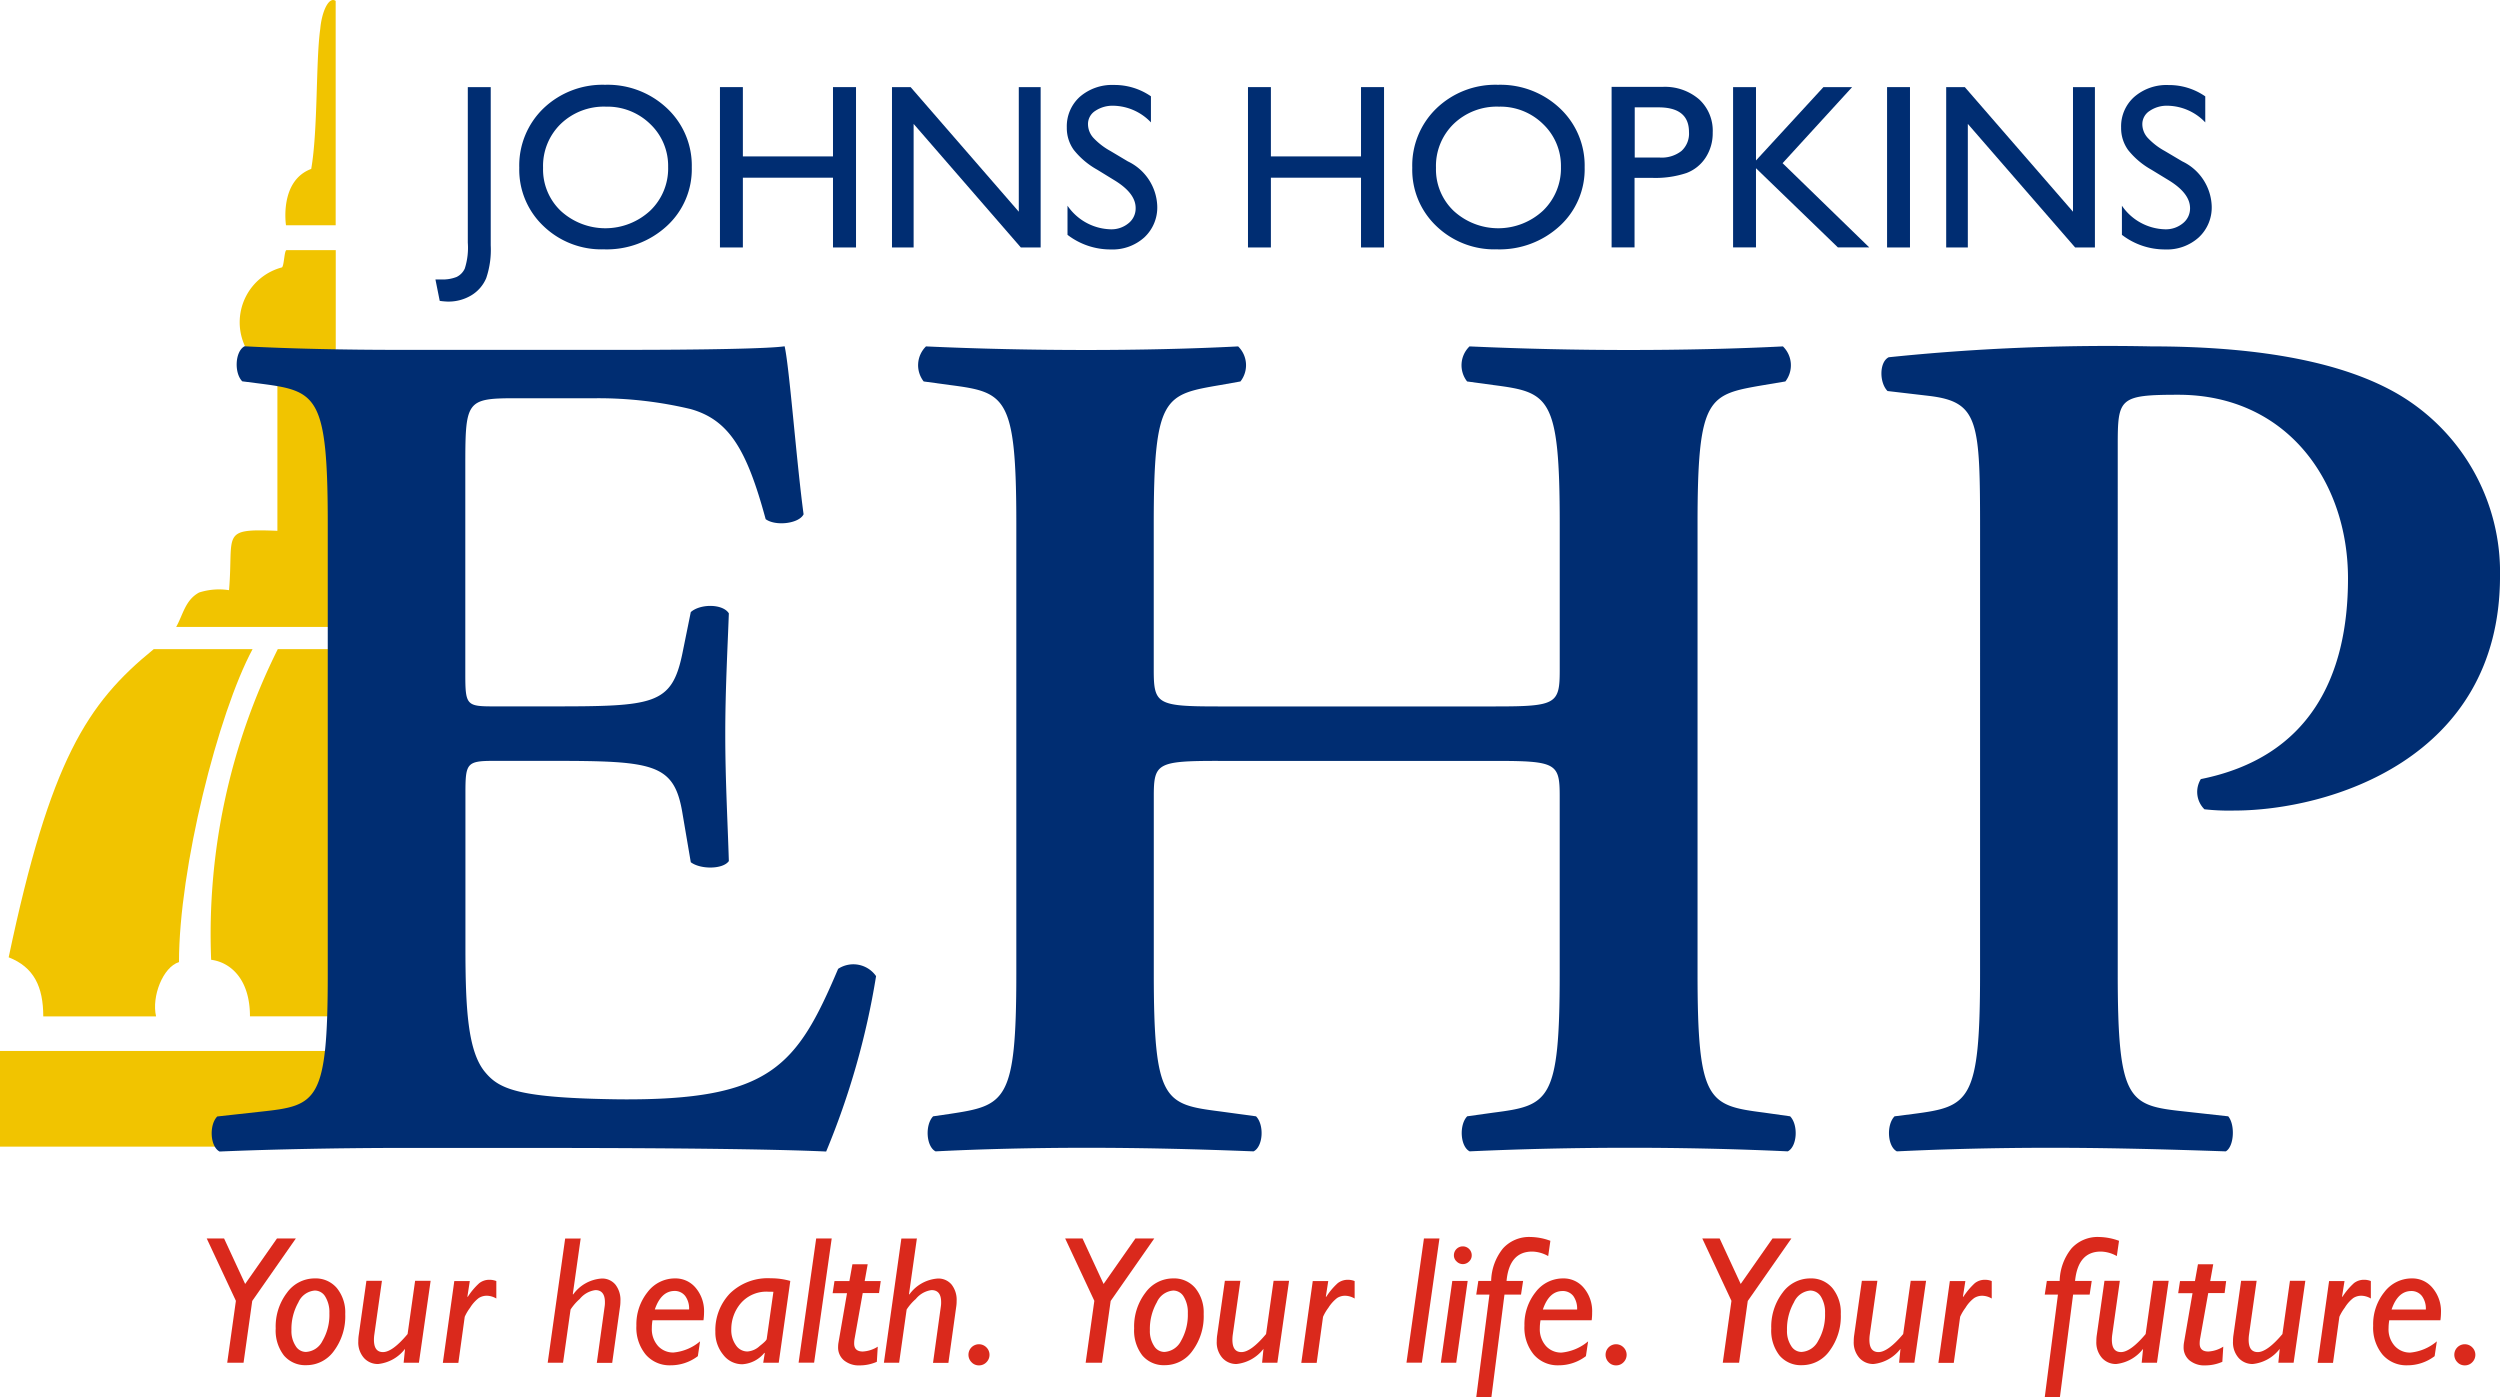 <svg id="EHP_FullColor_wSlogan" xmlns="http://www.w3.org/2000/svg" width="161.034" height="90" viewBox="0 0 161.034 90">
  <g id="Group_64" data-name="Group 64">
    <rect id="Rectangle_8" data-name="Rectangle 8" width="21.619" height="6.163" transform="translate(0 67.696)" fill="#f1c400"/>
    <path id="Path_65" data-name="Path 65" d="M27.739,0c-.388.007-.745.9-.827,1.87-.291,2.049-.142,6.483-.581,9.01-2.072.775-1.625,3.629-1.625,3.629h3.2V.06A.3.3,0,0,0,27.739,0Z" transform="translate(-6.284 0)" fill="#f1c400"/>
    <path id="Path_66" data-name="Path 66" d="M24.106,21.62H22.339c-.149,0-.149.954-.291,1.11a3.658,3.658,0,0,0-.3,6.983V39.7c-3.7-.149-2.809.164-3.115,3.823a4.214,4.214,0,0,0-1.923.149c-.894.477-1.036,1.423-1.483,2.221H25.507V21.62Z" transform="translate(-3.88 -5.508)" fill="#f1c400"/>
    <path id="Path_67" data-name="Path 67" d="M10.088,56.11h6.372c-2.221,4.129-4.74,14.129-4.74,20.158-1.036.32-1.774,2.221-1.476,3.5H2.978c0-1.908-.6-3.175-2.228-3.808,2.675-12.7,5.045-16.35,9.338-19.845Z" transform="translate(-0.191 -14.296)" fill="#f1c400"/>
    <path id="Path_68" data-name="Path 68" d="M24.569,56.11H22.52a41.115,41.115,0,0,0-4.292,20.009c1.177.149,2.5,1.17,2.5,3.644h5.507V56.11Z" transform="translate(-4.627 -14.296)" fill="#f1c400"/>
  </g>
  <g id="Group_65" data-name="Group 65" transform="translate(13.317 79.679)">
    <path id="Path_69" data-name="Path 69" d="M23.608,107.05,20.8,111.074l-.559,3.979H19.189l.559-3.987L17.87,107.05h1.118l1.356,2.929,2.049-2.929h1.215Z" transform="translate(-17.87 -106.953)" fill="#da291c"/>
    <path id="Path_70" data-name="Path 70" d="M26.349,110.5a1.785,1.785,0,0,1,1.423.626,2.482,2.482,0,0,1,.537,1.669,3.727,3.727,0,0,1-.723,2.37,2.175,2.175,0,0,1-1.774.924,1.8,1.8,0,0,1-1.453-.626,2.613,2.613,0,0,1-.529-1.736,3.586,3.586,0,0,1,.73-2.31A2.2,2.2,0,0,1,26.349,110.5Zm0,.782a1.262,1.262,0,0,0-1.058.76,3.472,3.472,0,0,0-.447,1.8,1.742,1.742,0,0,0,.268,1.006.776.776,0,0,0,.663.388,1.261,1.261,0,0,0,1.066-.708,3.317,3.317,0,0,0,.447-1.789,1.917,1.917,0,0,0-.261-1.058A.781.781,0,0,0,26.349,111.282Z" transform="translate(-19.388 -107.832)" fill="#da291c"/>
    <path id="Path_71" data-name="Path 71" d="M35.628,110.717l-.753,5.269h-.984l.089-.894a2.51,2.51,0,0,1-1.736.976,1.2,1.2,0,0,1-.9-.38,1.5,1.5,0,0,1-.373-1.088,2.591,2.591,0,0,1,.03-.41l.492-3.48h1L32,114.19a2.486,2.486,0,0,0-.022.32c0,.529.194.79.581.79q.615,0,1.587-1.163l.484-3.428h1Z" transform="translate(-21.208 -107.886)" fill="#da291c"/>
    <path id="Path_72" data-name="Path 72" d="M40.016,110.695,39.86,111.7l.022.022a4.325,4.325,0,0,1,.745-.887,1.051,1.051,0,0,1,.656-.216,1.214,1.214,0,0,1,.44.082v1.125a1.243,1.243,0,0,0-.611-.179.95.95,0,0,0-.522.149,2.309,2.309,0,0,0-.559.626,2.982,2.982,0,0,0-.343.581l-.41,2.966h-1l.738-5.269h1Z" transform="translate(-23.07 -107.863)" fill="#da291c"/>
    <path id="Path_73" data-name="Path 73" d="M49.464,107.05l-.507,3.585.022.022a2.467,2.467,0,0,1,1.826-1.028,1.106,1.106,0,0,1,.9.395,1.6,1.6,0,0,1,.32,1.058,2.263,2.263,0,0,1-.03.388l-.5,3.592h-.991l.507-3.652a1.576,1.576,0,0,0,.015-.261c0-.514-.209-.775-.611-.775a1.572,1.572,0,0,0-1.013.574,3.227,3.227,0,0,0-.589.678l-.484,3.428H47.34l1.125-8Z" transform="translate(-25.378 -106.953)" fill="#da291c"/>
    <path id="Path_74" data-name="Path 74" d="M59.106,114.554l-.142.954a2.889,2.889,0,0,1-1.759.589,2.023,2.023,0,0,1-1.6-.693,2.726,2.726,0,0,1-.6-1.856,3.339,3.339,0,0,1,.723-2.169A2.211,2.211,0,0,1,57.5,110.5a1.685,1.685,0,0,1,1.334.619,2.322,2.322,0,0,1,.529,1.587,3.643,3.643,0,0,1-.037.492H56.043A3.043,3.043,0,0,0,56,113.7a1.626,1.626,0,0,0,.395,1.148,1.312,1.312,0,0,0,1,.425A3.086,3.086,0,0,0,59.106,114.554ZM56.192,112.5H58.4a1.364,1.364,0,0,0-.253-.872.851.851,0,0,0-.7-.32C56.878,111.32,56.461,111.715,56.192,112.5Z" transform="translate(-27.33 -107.832)" fill="#da291c"/>
    <path id="Path_75" data-name="Path 75" d="M66.659,110.661l-.745,5.269h-1l.1-.611-.022-.03a1.984,1.984,0,0,1-1.423.738,1.53,1.53,0,0,1-1.23-.611,2.259,2.259,0,0,1-.507-1.476,3.42,3.42,0,0,1,.939-2.474,3.492,3.492,0,0,1,2.631-.976A4.553,4.553,0,0,1,66.659,110.661Zm-1.52,3.741.432-3.04c-.1-.007-.209-.007-.313-.007a2.178,2.178,0,0,0-1.789.745,2.567,2.567,0,0,0-.611,1.669,1.674,1.674,0,0,0,.3,1.036.89.89,0,0,0,.745.4,1.281,1.281,0,0,0,.79-.358C64.99,114.618,65.131,114.469,65.139,114.4Z" transform="translate(-29.07 -107.83)" fill="#da291c"/>
    <path id="Path_76" data-name="Path 76" d="M71.161,107.05l-1.133,8h-1l1.133-8Z" transform="translate(-30.905 -106.953)" fill="#da291c"/>
    <path id="Path_77" data-name="Path 77" d="M75.07,110.353l-.112.782H73.908l-.514,2.884a1.776,1.776,0,0,0-.037.365q0,.514.559.514a2,2,0,0,0,.961-.313l-.06.976a2.756,2.756,0,0,1-1.1.231,1.5,1.5,0,0,1-1.021-.328,1.077,1.077,0,0,1-.373-.864,1.63,1.63,0,0,1,.022-.268l.551-3.19H71.97l.119-.782h.961l.194-1.081h.984l-.194,1.081H75.07Z" transform="translate(-31.654 -107.521)" fill="#da291c"/>
    <path id="Path_78" data-name="Path 78" d="M78.524,107.05l-.507,3.585.022.022a2.467,2.467,0,0,1,1.826-1.028,1.106,1.106,0,0,1,.9.395,1.6,1.6,0,0,1,.32,1.058,2.263,2.263,0,0,1-.03.388l-.5,3.592h-.991l.507-3.652a1.576,1.576,0,0,0,.015-.261c0-.514-.2-.775-.619-.775a1.572,1.572,0,0,0-1.013.574,3.226,3.226,0,0,0-.589.678l-.484,3.428H76.4l1.125-8Z" transform="translate(-32.782 -106.953)" fill="#da291c"/>
    <path id="Path_79" data-name="Path 79" d="M83.71,116.868a.675.675,0,0,1,1.155-.477.675.675,0,0,1,0,.961.648.648,0,0,1-.477.2.636.636,0,0,1-.477-.2A.677.677,0,0,1,83.71,116.868Z" transform="translate(-34.645 -109.282)" fill="#da291c"/>
    <path id="Path_80" data-name="Path 80" d="M97.808,107.05,95,111.074l-.559,3.979H93.389l.559-3.987L92.07,107.05h1.118l1.356,2.929,2.049-2.929h1.215Z" transform="translate(-36.775 -106.953)" fill="#da291c"/>
    <path id="Path_81" data-name="Path 81" d="M100.549,110.5a1.785,1.785,0,0,1,1.423.626,2.482,2.482,0,0,1,.537,1.669,3.727,3.727,0,0,1-.723,2.37,2.166,2.166,0,0,1-1.774.924,1.8,1.8,0,0,1-1.453-.626,2.613,2.613,0,0,1-.529-1.736,3.586,3.586,0,0,1,.73-2.31A2.2,2.2,0,0,1,100.549,110.5Zm0,.782a1.262,1.262,0,0,0-1.058.76,3.472,3.472,0,0,0-.447,1.8,1.742,1.742,0,0,0,.268,1.006.776.776,0,0,0,.663.388,1.281,1.281,0,0,0,1.073-.708,3.383,3.383,0,0,0,.44-1.789,1.917,1.917,0,0,0-.261-1.058A.781.781,0,0,0,100.549,111.282Z" transform="translate(-38.293 -107.832)" fill="#da291c"/>
    <path id="Path_82" data-name="Path 82" d="M109.828,110.717l-.753,5.269h-.984l.089-.894a2.524,2.524,0,0,1-1.736.976,1.2,1.2,0,0,1-.9-.38,1.5,1.5,0,0,1-.373-1.088,2.591,2.591,0,0,1,.03-.41l.492-3.48h1l-.492,3.48a2.487,2.487,0,0,0-.022.32c0,.529.194.79.581.79q.615,0,1.587-1.163l.484-3.428h1Z" transform="translate(-40.112 -107.886)" fill="#da291c"/>
    <path id="Path_83" data-name="Path 83" d="M114.216,110.695l-.156,1.006.022.022a4.325,4.325,0,0,1,.745-.887,1.051,1.051,0,0,1,.656-.216,1.145,1.145,0,0,1,.432.082v1.125a1.243,1.243,0,0,0-.611-.179.95.95,0,0,0-.522.149,2.441,2.441,0,0,0-.559.626,2.982,2.982,0,0,0-.343.581l-.41,2.966h-.991l.738-5.269h1Z" transform="translate(-41.975 -107.863)" fill="#da291c"/>
    <path id="Path_84" data-name="Path 84" d="M123.694,107.05l-1.133,8h-.991l1.125-8Z" transform="translate(-44.291 -106.953)" fill="#da291c"/>
    <path id="Path_85" data-name="Path 85" d="M126.269,109.956l-.738,5.269h-.991l.738-5.269Zm-.887-1.654a.574.574,0,1,1,1.148,0,.525.525,0,0,1-.171.4.558.558,0,0,1-.8,0A.525.525,0,0,1,125.382,108.3Z" transform="translate(-45.048 -107.124)" fill="#da291c"/>
    <path id="Path_86" data-name="Path 86" d="M130.618,109.752l-.134.879h-1.066l-.842,6.61H127.6l.85-6.61h-.85l.134-.879h.827a3.443,3.443,0,0,1,.76-2.094,2.273,2.273,0,0,1,1.781-.738,3.837,3.837,0,0,1,1.274.246l-.142.984a2.161,2.161,0,0,0-1.028-.291c-.984,0-1.535.633-1.654,1.893Z" transform="translate(-45.827 -106.92)" fill="#da291c"/>
    <path id="Path_87" data-name="Path 87" d="M135.866,114.554l-.142.954a2.889,2.889,0,0,1-1.759.589,2.023,2.023,0,0,1-1.6-.693,2.726,2.726,0,0,1-.6-1.856,3.339,3.339,0,0,1,.723-2.169,2.211,2.211,0,0,1,1.774-.879,1.685,1.685,0,0,1,1.334.619,2.322,2.322,0,0,1,.529,1.587,3.631,3.631,0,0,1-.03.492H132.8a3.043,3.043,0,0,0-.045.507,1.626,1.626,0,0,0,.395,1.148,1.312,1.312,0,0,0,1,.425A3.107,3.107,0,0,0,135.866,114.554Zm-2.914-2.049h2.206a1.408,1.408,0,0,0-.246-.872.851.851,0,0,0-.7-.32C133.631,111.32,133.221,111.715,132.952,112.5Z" transform="translate(-46.887 -107.832)" fill="#da291c"/>
    <path id="Path_88" data-name="Path 88" d="M138.78,116.868a.675.675,0,0,1,1.155-.477.675.675,0,0,1,0,.961.648.648,0,0,1-.477.2.636.636,0,0,1-.477-.2A.677.677,0,0,1,138.78,116.868Z" transform="translate(-48.676 -109.282)" fill="#da291c"/>
    <path id="Path_89" data-name="Path 89" d="M152.878,107.05l-2.809,4.024-.559,3.979h-1.051l.559-3.987-1.878-4.017h1.118l1.356,2.929,2.049-2.929h1.215Z" transform="translate(-50.806 -106.953)" fill="#da291c"/>
    <path id="Path_90" data-name="Path 90" d="M155.619,110.5a1.785,1.785,0,0,1,1.423.626,2.482,2.482,0,0,1,.537,1.669,3.727,3.727,0,0,1-.723,2.37,2.175,2.175,0,0,1-1.774.924,1.8,1.8,0,0,1-1.453-.626,2.613,2.613,0,0,1-.529-1.736,3.629,3.629,0,0,1,.73-2.31A2.2,2.2,0,0,1,155.619,110.5Zm0,.782a1.262,1.262,0,0,0-1.058.76,3.472,3.472,0,0,0-.447,1.8,1.742,1.742,0,0,0,.268,1.006.777.777,0,0,0,.663.388,1.281,1.281,0,0,0,1.073-.708,3.317,3.317,0,0,0,.447-1.789,1.916,1.916,0,0,0-.261-1.058A.811.811,0,0,0,155.619,111.282Z" transform="translate(-52.324 -107.832)" fill="#da291c"/>
    <path id="Path_91" data-name="Path 91" d="M164.888,110.717l-.753,5.269h-.984l.089-.894a2.524,2.524,0,0,1-1.736.976,1.2,1.2,0,0,1-.9-.38,1.5,1.5,0,0,1-.373-1.088,2.589,2.589,0,0,1,.03-.41l.492-3.48h1l-.492,3.48a2.485,2.485,0,0,0-.022.32c0,.529.194.79.589.79s.939-.388,1.587-1.163l.484-3.428h.991Z" transform="translate(-54.141 -107.886)" fill="#da291c"/>
    <path id="Path_92" data-name="Path 92" d="M169.286,110.695l-.157,1.006.022.022a4.579,4.579,0,0,1,.745-.887,1.036,1.036,0,0,1,.656-.216,1.145,1.145,0,0,1,.432.082v1.125a1.243,1.243,0,0,0-.611-.179.968.968,0,0,0-.522.149,2.192,2.192,0,0,0-.559.626,2.983,2.983,0,0,0-.343.581l-.41,2.966h-.991l.738-5.269h1Z" transform="translate(-56.006 -107.863)" fill="#da291c"/>
    <path id="Path_93" data-name="Path 93" d="M179.766,109.752l-.134.879h-1.066l-.85,6.61h-.976l.85-6.61h-.85l.134-.879h.827a3.443,3.443,0,0,1,.76-2.094,2.273,2.273,0,0,1,1.781-.738,3.912,3.912,0,0,1,1.282.246l-.142.984a2.161,2.161,0,0,0-1.028-.291c-.984,0-1.535.633-1.662,1.893Z" transform="translate(-58.347 -106.92)" fill="#da291c"/>
    <path id="Path_94" data-name="Path 94" d="M185.858,110.717l-.753,5.269h-.984l.089-.894a2.524,2.524,0,0,1-1.736.976,1.2,1.2,0,0,1-.9-.38,1.5,1.5,0,0,1-.373-1.088,2.591,2.591,0,0,1,.03-.41l.492-3.48h.991l-.492,3.48a2.488,2.488,0,0,0-.022.32c0,.529.194.79.589.79s.939-.388,1.587-1.163l.484-3.428h1Z" transform="translate(-59.484 -107.886)" fill="#da291c"/>
    <path id="Path_95" data-name="Path 95" d="M191.365,110.353l-.1.782H190.21l-.514,2.884a1.777,1.777,0,0,0-.037.365q0,.514.559.514a2,2,0,0,0,.961-.313l-.06.976a2.756,2.756,0,0,1-1.1.231,1.5,1.5,0,0,1-1.021-.328,1.077,1.077,0,0,1-.373-.864,1.629,1.629,0,0,1,.022-.268l.551-3.19h-.924l.119-.782h.961l.194-1.081h.984l-.194,1.081h1.021Z" transform="translate(-61.287 -107.521)" fill="#da291c"/>
    <path id="Path_96" data-name="Path 96" d="M197.668,110.717l-.753,5.269h-.984l.089-.894a2.524,2.524,0,0,1-1.736.976,1.2,1.2,0,0,1-.9-.38,1.5,1.5,0,0,1-.373-1.088,2.591,2.591,0,0,1,.03-.41l.492-3.48h1l-.492,3.48a2.486,2.486,0,0,0-.022.32c0,.529.194.79.589.79s.939-.388,1.587-1.163l.484-3.428h.991Z" transform="translate(-62.492 -107.886)" fill="#da291c"/>
    <path id="Path_97" data-name="Path 97" d="M202.059,110.695,201.9,111.7l.022.022a4.324,4.324,0,0,1,.745-.887,1.051,1.051,0,0,1,.656-.216,1.174,1.174,0,0,1,.432.082v1.125a1.243,1.243,0,0,0-.611-.179.95.95,0,0,0-.522.149,2.314,2.314,0,0,0-.551.626,2.983,2.983,0,0,0-.343.581l-.41,2.966h-.991l.738-5.269h.991Z" transform="translate(-64.357 -107.863)" fill="#da291c"/>
    <path id="Path_98" data-name="Path 98" d="M209.226,114.554l-.142.954a2.9,2.9,0,0,1-1.759.589,2.023,2.023,0,0,1-1.6-.693,2.726,2.726,0,0,1-.6-1.856,3.3,3.3,0,0,1,.723-2.169,2.211,2.211,0,0,1,1.774-.879,1.685,1.685,0,0,1,1.334.619,2.326,2.326,0,0,1,.537,1.587,3.643,3.643,0,0,1-.037.492h-3.294a3.042,3.042,0,0,0-.045.507,1.6,1.6,0,0,0,.4,1.148,1.312,1.312,0,0,0,1,.425A3.086,3.086,0,0,0,209.226,114.554Zm-2.914-2.049h2.206a1.364,1.364,0,0,0-.253-.872.851.851,0,0,0-.7-.32C207,111.32,206.581,111.715,206.312,112.5Z" transform="translate(-65.578 -107.832)" fill="#da291c"/>
    <path id="Path_99" data-name="Path 99" d="M212.14,116.868a.675.675,0,0,1,1.155-.477.675.675,0,0,1,0,.961.648.648,0,0,1-.477.2.636.636,0,0,1-.477-.2A.677.677,0,0,1,212.14,116.868Z" transform="translate(-67.366 -109.282)" fill="#da291c"/>
  </g>
  <g id="Group_66" data-name="Group 66" transform="translate(13.635 22.304)">
    <path id="Path_100" data-name="Path 100" d="M25.774,41.377c0-8.25-.693-8.563-4.285-9.032l-1.222-.156c-.537-.544-.462-1.945.149-2.258,2.906.156,6.5.231,9.859.231H44.881c4.9,0,9.33-.075,10.321-.231.306,1.326.768,7.475,1.222,10.821-.306.619-1.833.775-2.444.313-1.222-4.516-2.37-6.387-4.822-7.087a25.669,25.669,0,0,0-6.118-.7h-5.12c-3.286,0-3.286.156-3.286,4.591V51.027c0,2.027.075,2.1,1.833,2.1h3.666c6.655,0,7.8-.075,8.488-3.428l.537-2.646c.611-.544,2.064-.544,2.452.082-.075,2.1-.231,4.9-.231,7.78,0,2.959.156,5.686.231,8.175-.38.544-1.833.544-2.452.075l-.529-3.108c-.529-3.272-1.833-3.421-8.488-3.421H36.475c-1.759,0-1.833.156-1.833,2.1v9.889c0,3.972.149,6.774,1.3,8.1.917,1.088,2.221,1.632,8.637,1.714,9.71.075,11.394-2.1,14.07-8.406a1.786,1.786,0,0,1,2.444.469A50.175,50.175,0,0,1,57.878,81.8c-3.361-.156-9.941-.231-18.884-.231H30.275c-3.361,0-8.026.082-11.469.231-.611-.313-.686-1.714-.149-2.258l2.832-.313c3.592-.388,4.285-.619,4.285-8.876V41.377Z" transform="translate(-18.297 -29.93)" fill="#002d72"/>
    <path id="Path_101" data-name="Path 101" d="M98.668,56.641c-3.9,0-4.129.156-4.129,2.258V70.346c0,8.257.693,8.414,4.285,8.876l2.3.313c.537.544.462,1.945-.156,2.258-3.972-.157-7.415-.231-10.776-.231s-6.8.082-9.71.231c-.611-.313-.686-1.714-.156-2.258l1.073-.156c3.592-.544,4.285-.775,4.285-9.032V41.379c0-8.25-.686-8.481-4.285-8.95L79.717,32.2a1.7,1.7,0,0,1,.149-2.258c3.368.156,6.96.231,10.321.231s6.8-.075,9.785-.231a1.7,1.7,0,0,1,.149,2.258l-1.3.231c-3.592.619-4.285.7-4.285,8.95V50.8c0,2.183.231,2.333,4.129,2.333h17.893c3.9,0,4.129-.156,4.129-2.333v-9.42c0-8.25-.686-8.481-4.285-8.95L114.72,32.2a1.692,1.692,0,0,1,.156-2.258q5.276.235,10.321.231c3.361,0,6.8-.075,9.867-.231a1.7,1.7,0,0,1,.157,2.258l-1.379.231c-3.592.619-4.278.7-4.278,8.95V70.346c0,8.257.686,8.488,4.278,8.95l1.684.238c.537.544.462,1.945-.149,2.258-3.361-.156-6.8-.231-10.172-.231q-5.276,0-10.321.231c-.611-.313-.686-1.714-.156-2.258L116.4,79.3c3.592-.462,4.285-.7,4.285-8.95V58.9c0-2.1-.231-2.258-4.129-2.258H98.668Z" transform="translate(-33.854 -29.933)" fill="#002d72"/>
    <path id="Path_102" data-name="Path 102" d="M168.977,41.849c0-7.087-.075-8.332-3.286-8.719l-2.675-.313c-.537-.544-.537-1.871.075-2.176a137.271,137.271,0,0,1,16.9-.7c7.266,0,12.542,1.088,15.977,3.115a13.3,13.3,0,0,1,6.5,11.678c0,11.834-11.089,15.106-17.125,15.106a14.4,14.4,0,0,1-1.915-.082,1.575,1.575,0,0,1-.231-1.945c6.96-1.4,9.479-6.543,9.479-12.922,0-6.3-3.972-11.834-10.932-11.834-3.823,0-3.9.231-3.9,3.272V70.346c0,8.257.693,8.488,4.285,8.876l2.832.313c.455.544.38,1.945-.156,2.258-4.509-.156-7.951-.231-11.32-.231s-6.8.082-9.867.231c-.611-.313-.686-1.714-.149-2.258l1.222-.156c3.592-.469,4.285-.775,4.285-9.032Z" transform="translate(-55.068 -29.933)" fill="#002d72"/>
  </g>
  <g id="Group_67" data-name="Group 67" transform="translate(28.05 5.462)">
    <path id="Path_103" data-name="Path 103" d="M39.727,7.53H41.2V17.725a5.7,5.7,0,0,1-.291,2.109,2.362,2.362,0,0,1-.946,1.1,2.848,2.848,0,0,1-1.565.41,4.348,4.348,0,0,1-.484-.045l-.276-1.379h.38A2.421,2.421,0,0,0,39,19.759a1.107,1.107,0,0,0,.529-.544,4.4,4.4,0,0,0,.194-1.662V7.53Z" transform="translate(-37.64 -7.381)" fill="#002d72"/>
    <path id="Path_104" data-name="Path 104" d="M50.41,7.33A5.568,5.568,0,0,1,54.4,8.843a5.051,5.051,0,0,1,1.595,3.8,4.957,4.957,0,0,1-1.61,3.786,5.715,5.715,0,0,1-4.054,1.5,5.382,5.382,0,0,1-3.89-1.5,5,5,0,0,1-1.558-3.756,5.112,5.112,0,0,1,1.565-3.83A5.5,5.5,0,0,1,50.41,7.33Zm.06,1.408a4.009,4.009,0,0,0-2.914,1.11,3.779,3.779,0,0,0-1.14,2.832,3.687,3.687,0,0,0,1.148,2.78,4.25,4.25,0,0,0,5.753-.022,3.76,3.76,0,0,0,1.155-2.817,3.719,3.719,0,0,0-1.155-2.765A3.948,3.948,0,0,0,50.469,8.738Z" transform="translate(-39.485 -7.33)" fill="#002d72"/>
    <path id="Path_105" data-name="Path 105" d="M69.511,7.53h1.483V17.859H69.511V13.365H63.706v4.494H62.23V7.53h1.476v4.464h5.805Z" transform="translate(-43.905 -7.381)" fill="#002d72"/>
    <path id="Path_106" data-name="Path 106" d="M85.268,7.53h1.408V17.859H85.4L78.494,9.9v7.959H77.1V7.53h1.2l6.968,8.026Z" transform="translate(-47.694 -7.381)" fill="#002d72"/>
    <path id="Path_107" data-name="Path 107" d="M95.288,13.491,94.162,12.8a5.088,5.088,0,0,1-1.505-1.274,2.406,2.406,0,0,1-.447-1.438,2.557,2.557,0,0,1,.842-1.982,3.168,3.168,0,0,1,2.2-.76,4.124,4.124,0,0,1,2.377.73V9.757a3.418,3.418,0,0,0-2.4-1.073,2,2,0,0,0-1.192.335,1,1,0,0,0-.462.857,1.321,1.321,0,0,0,.343.872,4.422,4.422,0,0,0,1.1.85l1.125.671a3.318,3.318,0,0,1,1.893,2.877,2.631,2.631,0,0,1-.835,2.02,3.048,3.048,0,0,1-2.161.775A4.54,4.54,0,0,1,92.255,17V15.123a3.475,3.475,0,0,0,2.772,1.52,1.719,1.719,0,0,0,1.155-.388,1.214,1.214,0,0,0,.462-.969C96.651,14.646,96.2,14.05,95.288,13.491Z" transform="translate(-51.543 -7.335)" fill="#002d72"/>
    <path id="Path_108" data-name="Path 108" d="M115.151,7.53h1.483V17.859h-1.483V13.365h-5.805v4.494H107.87V7.53h1.476v4.464h5.805Z" transform="translate(-55.533 -7.381)" fill="#002d72"/>
    <path id="Path_109" data-name="Path 109" d="M127.592,7.33a5.581,5.581,0,0,1,3.987,1.513,5.051,5.051,0,0,1,1.595,3.8,4.956,4.956,0,0,1-1.61,3.786,5.715,5.715,0,0,1-4.054,1.5,5.382,5.382,0,0,1-3.89-1.5,5,5,0,0,1-1.55-3.756,5.112,5.112,0,0,1,1.565-3.83A5.473,5.473,0,0,1,127.592,7.33Zm.06,1.408a4.009,4.009,0,0,0-2.914,1.11,3.779,3.779,0,0,0-1.14,2.832,3.687,3.687,0,0,0,1.148,2.78,4.24,4.24,0,0,0,5.746-.022,3.787,3.787,0,0,0,1.155-2.817,3.719,3.719,0,0,0-1.155-2.765A3.918,3.918,0,0,0,127.652,8.738Z" transform="translate(-59.151 -7.33)" fill="#002d72"/>
    <path id="Path_110" data-name="Path 110" d="M139.3,17.854V7.51h3.279a3.375,3.375,0,0,1,2.355.8,2.739,2.739,0,0,1,.879,2.146,2.871,2.871,0,0,1-.447,1.595,2.539,2.539,0,0,1-1.237,1.006,6.32,6.32,0,0,1-2.251.313h-1.1v4.479H139.3Zm3.018-9.025H140.79v3.234h1.617a2.064,2.064,0,0,0,1.394-.425,1.51,1.51,0,0,0,.484-1.215C144.286,9.358,143.63,8.829,142.318,8.829Z" transform="translate(-63.541 -7.376)" fill="#002d72"/>
    <path id="Path_111" data-name="Path 111" d="M155.62,7.53h1.848l-4.479,4.9,5.582,5.425h-2.02l-5.276-5.1v5.1H149.8V7.53h1.476v4.725Z" transform="translate(-66.216 -7.381)" fill="#002d72"/>
    <path id="Path_112" data-name="Path 112" d="M163.11,7.53h1.476V17.859H163.11Z" transform="translate(-69.607 -7.381)" fill="#002d72"/>
    <path id="Path_113" data-name="Path 113" d="M176.4,7.53h1.4V17.859h-1.274L169.614,9.9v7.959H168.22V7.53h1.2l6.968,8.026V7.53Z" transform="translate(-70.909 -7.381)" fill="#002d72"/>
    <path id="Path_114" data-name="Path 114" d="M186.418,13.491l-1.125-.686a5.088,5.088,0,0,1-1.505-1.274,2.406,2.406,0,0,1-.447-1.438,2.538,2.538,0,0,1,.85-1.982,3.168,3.168,0,0,1,2.2-.76,4.085,4.085,0,0,1,2.37.73V9.757a3.418,3.418,0,0,0-2.4-1.073,1.957,1.957,0,0,0-1.185.335,1.011,1.011,0,0,0-.469.857,1.321,1.321,0,0,0,.343.872,4.422,4.422,0,0,0,1.1.85l1.133.671a3.318,3.318,0,0,1,1.893,2.877,2.631,2.631,0,0,1-.835,2.02,3.048,3.048,0,0,1-2.161.775A4.54,4.54,0,0,1,183.392,17V15.123a3.475,3.475,0,0,0,2.772,1.52,1.719,1.719,0,0,0,1.155-.388,1.214,1.214,0,0,0,.462-.969C187.782,14.646,187.327,14.05,186.418,13.491Z" transform="translate(-74.762 -7.335)" fill="#002d72"/>
  </g>
</svg>
